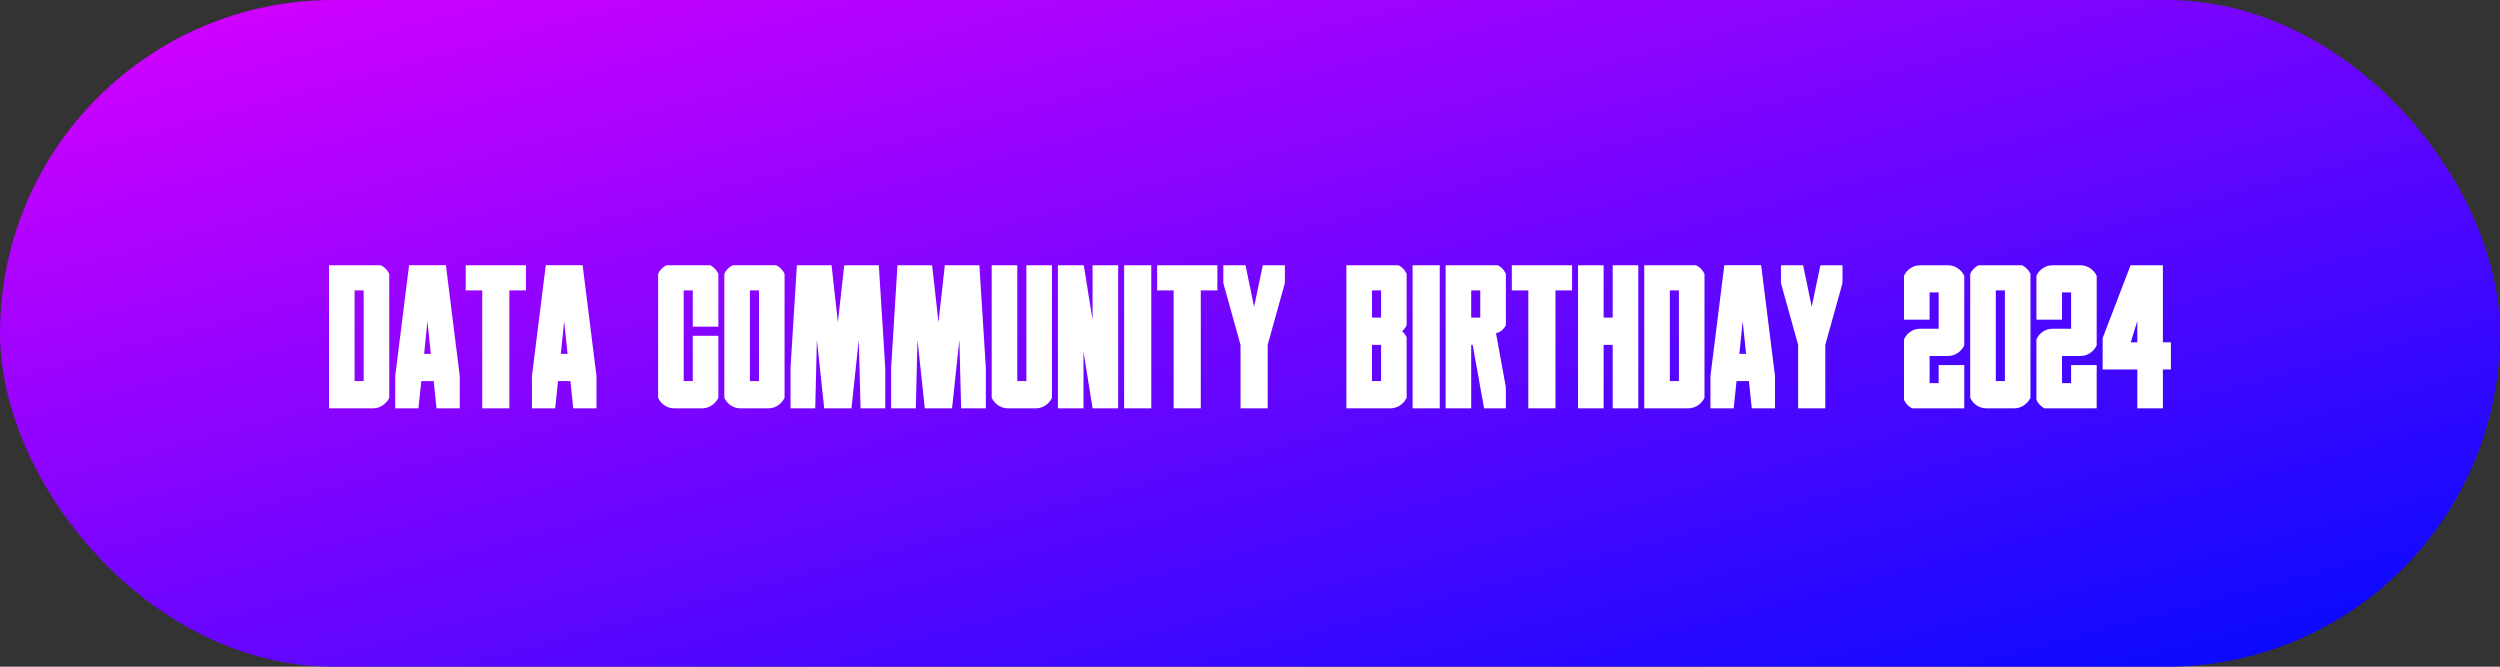 <?xml version="1.0" encoding="UTF-8"?> <svg xmlns="http://www.w3.org/2000/svg" width="300" height="80" viewBox="0 0 300 80" fill="none"><rect x="0" y="0" width="300" height="80" fill="#333333" stroke="none"/><rect width="300" height="80" rx="40" fill="url(#paint0_linear_947_277)"></rect><path d="M46.711 47.734C46.531 48.109 46.266 48.414 45.914 48.648C45.57 48.883 45.18 49 44.742 49H43.641H42.551H39.48V31.832H45.715C46.16 32.059 46.492 32.402 46.711 32.863V47.734ZM43.641 45.73V34.844H42.551V45.73H43.641ZM53.508 31.82L55.172 45.121V49H52.383L52.043 45.73H50.555L50.215 49H47.426V45.121L49.09 31.82H53.508ZM50.895 42.461H51.703L51.293 38.547L50.895 42.461ZM63.117 34.844H61.125V49H57.867V34.844H55.887V31.832H63.117V34.844ZM69.914 31.82L71.578 45.121V49H68.789L68.449 45.73H66.961L66.621 49H63.832V45.121L65.496 31.82H69.914ZM67.301 42.461H68.109L67.699 38.547L67.301 42.461ZM86.203 47.734C86.023 48.109 85.758 48.414 85.406 48.648C85.062 48.883 84.672 49 84.234 49H83.133H82.043H80.93C80.492 49 80.098 48.883 79.746 48.648C79.402 48.414 79.144 48.109 78.973 47.734V32.863C79.184 32.402 79.516 32.059 79.969 31.832H85.242C85.672 32.066 85.992 32.406 86.203 32.852V39.203H83.133V34.844H82.043V45.73H83.133V40.293H86.203V47.734ZM94.148 47.734C93.969 48.109 93.703 48.414 93.352 48.648C93.008 48.883 92.617 49 92.18 49H91.078H89.988H88.875C88.438 49 88.043 48.883 87.691 48.648C87.348 48.414 87.09 48.109 86.918 47.734V32.863C87.129 32.402 87.461 32.059 87.914 31.832H93.152C93.598 32.059 93.93 32.402 94.148 32.863V47.734ZM91.078 45.73V34.844H89.988V45.73H91.078ZM105.457 31.832L106.23 44.16V49H103.266L103.055 40.762L102.176 49H101.613H99.481H98.906L98.027 40.762L97.828 49H94.863V44.16L95.625 31.832H99.785L100.547 38.688L101.309 31.832H105.457ZM117.527 31.832L118.301 44.16V49H115.336L115.125 40.762L114.246 49H113.684H111.551H110.977L110.098 40.762L109.898 49H106.934V44.16L107.695 31.832H111.855L112.617 38.688L113.379 31.832H117.527ZM126.234 47.734C126.062 48.109 125.801 48.414 125.449 48.648C125.105 48.883 124.715 49 124.277 49H123.164H122.074H120.973C120.535 49 120.141 48.883 119.789 48.648C119.445 48.414 119.184 48.109 119.004 47.734V31.832H122.074V45.73H123.164V31.832H126.234V47.734ZM134.18 49H131.109L130.02 42.18V49H126.949V31.832H130.055L131.109 38.395V31.832H134.18V49ZM134.895 49V31.832H138.152V49H134.895ZM146.086 34.844H144.094V49H140.836V34.844H138.855V31.832H146.086V34.844ZM154.184 31.832V33.977L152.121 41.383V49H148.863V41.383L146.801 33.977V31.832H149.461L150.492 36.812L151.535 31.832H154.184ZM168.797 47.734C168.617 48.109 168.352 48.414 168 48.648C167.656 48.883 167.266 49 166.828 49H165.727H164.637H161.566V31.832H167.836C168.266 32.066 168.586 32.406 168.797 32.852V39.027C168.664 39.301 168.484 39.539 168.258 39.742C168.484 39.945 168.664 40.188 168.797 40.469V47.734ZM165.727 45.73V41.383H164.637V45.73H165.727ZM165.727 38.113V34.844H164.637V38.113H165.727ZM169.512 49V31.832H172.77V49H169.512ZM180.703 39.027C180.633 39.184 180.496 39.367 180.293 39.578C180.09 39.781 179.832 39.914 179.52 39.977L180.703 46.469V49H178.09L176.719 41.383H176.543V49H173.473V31.832H179.754C180.184 32.066 180.5 32.406 180.703 32.852V39.027ZM176.543 34.844V38.113H177.633V34.844H176.543ZM188.648 34.844H186.656V49H183.398V34.844H181.418V31.832H188.648V34.844ZM193.523 31.832H196.594V49H193.523V41.383H192.434V49H189.363V31.832H192.434V38.113H193.523V31.832ZM204.539 47.734C204.359 48.109 204.094 48.414 203.742 48.648C203.398 48.883 203.008 49 202.57 49H201.469H200.379H197.309V31.832H203.543C203.988 32.059 204.32 32.402 204.539 32.863V47.734ZM201.469 45.73V34.844H200.379V45.73H201.469ZM211.336 31.82L213 45.121V49H210.211L209.871 45.73H208.383L208.043 49H205.254V45.121L206.918 31.82H211.336ZM208.723 42.461H209.531L209.121 38.547L208.723 42.461ZM221.098 31.832V33.977L219.035 41.383V49H215.777V41.383L213.715 33.977V31.832H216.375L217.406 36.812L218.449 31.832H221.098ZM235.711 33.098V41.453C235.531 41.828 235.266 42.133 234.914 42.367C234.57 42.602 234.18 42.719 233.742 42.719H232.641H231.551V45.977H232.641V43.809H235.711V49H229.441C229.004 48.766 228.684 48.426 228.48 47.98V40.715C228.652 40.34 228.91 40.035 229.254 39.801C229.605 39.566 230 39.449 230.438 39.449H231.551H232.641V35.09H231.551V38.359H228.48V33.098C228.652 32.715 228.91 32.41 229.254 32.184C229.605 31.949 230 31.832 230.438 31.832H231.551H232.641H233.742C234.18 31.832 234.57 31.949 234.914 32.184C235.266 32.41 235.531 32.715 235.711 33.098ZM243.656 47.734C243.477 48.109 243.211 48.414 242.859 48.648C242.516 48.883 242.125 49 241.688 49H240.586H239.496H238.383C237.945 49 237.551 48.883 237.199 48.648C236.855 48.414 236.598 48.109 236.426 47.734V32.863C236.637 32.402 236.969 32.059 237.422 31.832H242.648C243.102 32.059 243.438 32.402 243.656 32.863V47.734ZM240.586 45.73V34.844H239.496V45.73H240.586ZM251.602 33.098V41.453C251.422 41.828 251.156 42.133 250.805 42.367C250.461 42.602 250.07 42.719 249.633 42.719H248.531H247.441V45.977H248.531V43.809H251.602V49H245.332C244.895 48.766 244.574 48.426 244.371 47.98V40.715C244.543 40.34 244.801 40.035 245.145 39.801C245.496 39.566 245.891 39.449 246.328 39.449H247.441H248.531V35.09H247.441V38.359H244.371V33.098C244.543 32.715 244.801 32.41 245.145 32.184C245.496 31.949 245.891 31.832 246.328 31.832H247.441H248.531H249.633C250.07 31.832 250.461 31.949 250.805 32.184C251.156 32.41 251.422 32.715 251.602 33.098ZM260.508 41.078V44.336H259.547V49H256.477V44.336H252.316V40.574L255.668 31.832H256.477H258.539H259.547V41.078H260.508ZM255.691 41.078H256.477V38.523L255.691 41.078Z" fill="white"></path><defs><linearGradient id="paint0_linear_947_277" x1="0" y1="0" x2="39.834" y2="149.378" gradientUnits="userSpaceOnUse"><stop stop-color="#DB00FF"></stop><stop offset="1" stop-color="#000AFF"></stop></linearGradient></defs></svg> 